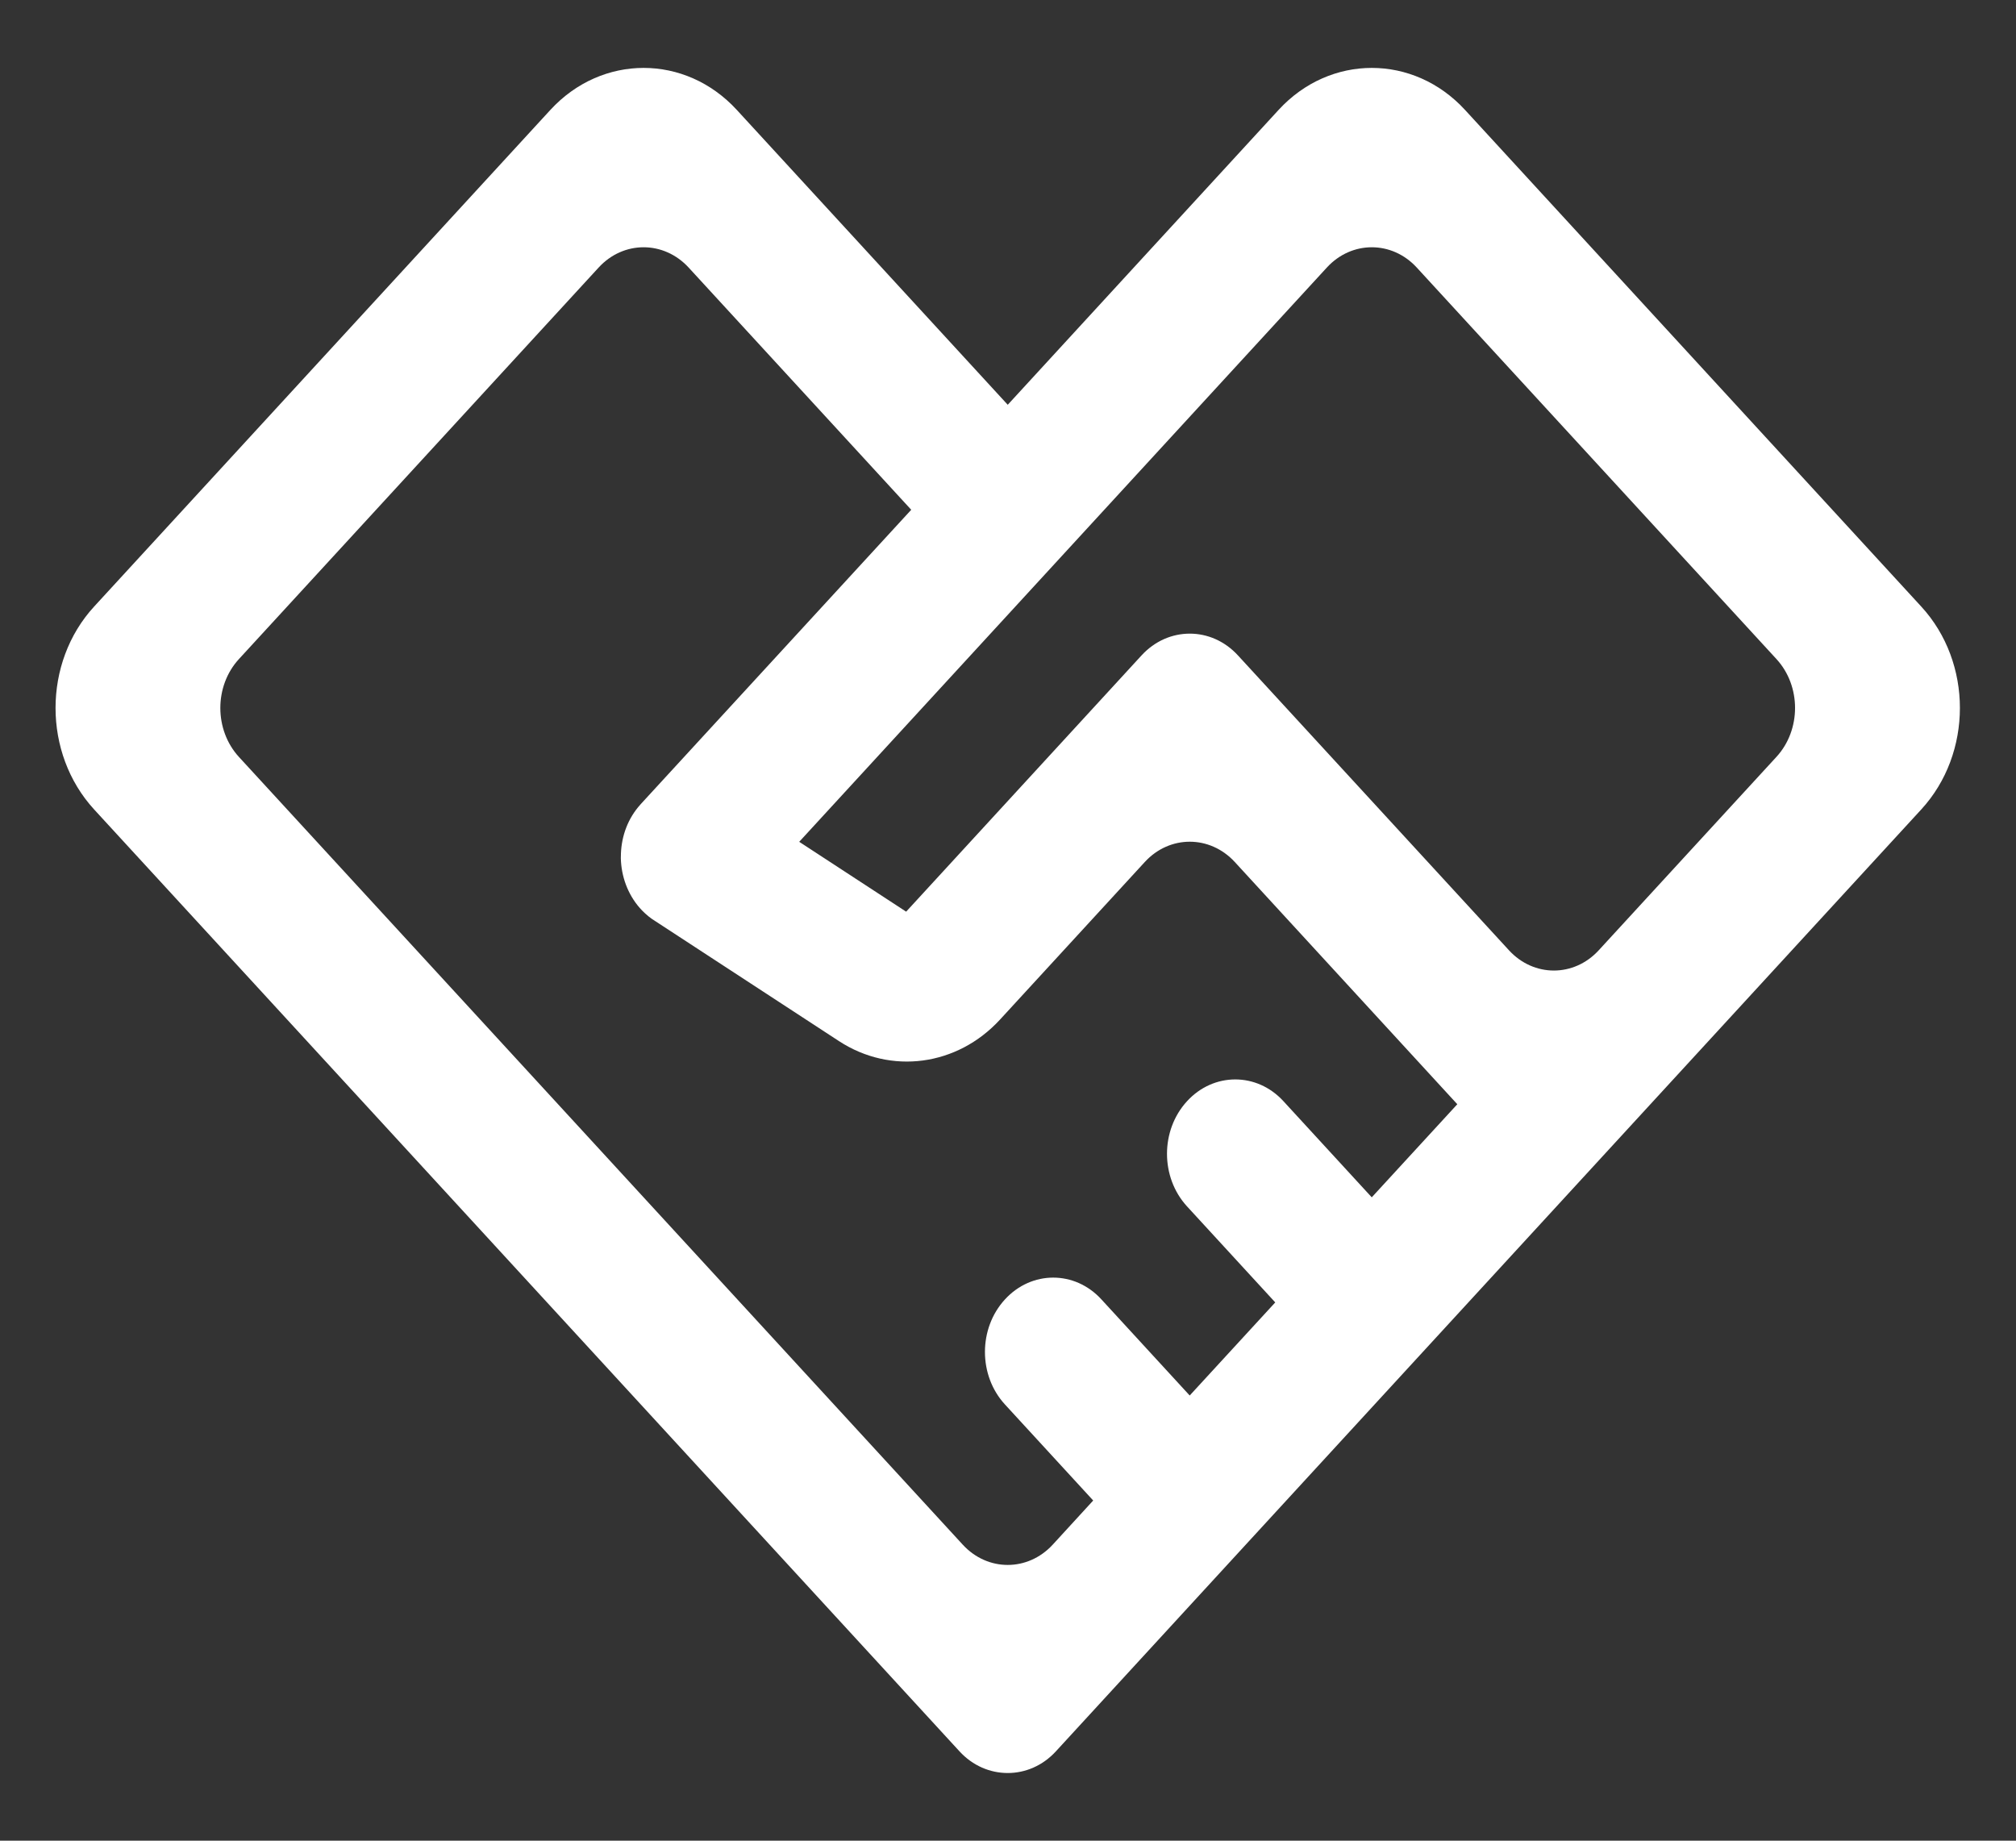 <svg 
 xmlns="http://www.w3.org/2000/svg"
 xmlns:xlink="http://www.w3.org/1999/xlink"
 width="23px" height="21px">
<rect width="100%" height="100%" fill="#333333" stroke="none"/>
<path fill-rule="evenodd"  fill="rgb(255, 255, 255)"
 d="M21.919,9.235 L18.278,13.198 L14.124,17.719 C14.124,17.719 14.124,17.719 14.124,17.719 C14.124,17.719 14.124,17.719 14.124,17.719 L12.047,19.980 C11.895,20.146 11.696,20.228 11.497,20.228 C11.297,20.228 11.098,20.146 10.946,19.980 L1.074,9.235 C0.487,8.595 0.487,7.559 1.074,6.920 L6.279,1.254 C6.867,0.615 7.819,0.615 8.406,1.254 L11.497,4.618 L14.587,1.254 C15.174,0.615 16.127,0.615 16.714,1.254 L21.919,6.920 C22.507,7.559 22.507,8.595 21.919,9.235 ZM7.856,3.052 C7.572,2.744 7.113,2.744 6.830,3.052 L2.726,7.519 C2.443,7.827 2.443,8.327 2.726,8.636 L10.984,17.623 C11.267,17.931 11.726,17.931 12.010,17.623 L12.472,17.119 L11.465,16.023 C11.161,15.692 11.161,15.156 11.465,14.825 C11.769,14.493 12.263,14.493 12.566,14.825 L13.573,15.921 L14.549,14.859 L13.542,13.763 C13.238,13.431 13.238,12.896 13.542,12.564 C13.846,12.232 14.340,12.232 14.643,12.564 L15.650,13.660 L16.626,12.598 L14.087,9.834 C13.803,9.526 13.344,9.526 13.061,9.834 L11.409,11.632 C10.921,12.163 10.164,12.264 9.572,11.878 L7.476,10.509 C7.423,10.477 7.373,10.436 7.327,10.389 C7.326,10.388 7.326,10.388 7.326,10.388 L7.325,10.387 C7.317,10.378 7.307,10.368 7.299,10.359 C7.160,10.200 7.088,9.997 7.083,9.792 L7.083,9.791 C7.083,9.790 7.083,9.789 7.083,9.789 C7.083,9.789 7.083,9.788 7.083,9.788 C7.083,9.788 7.083,9.788 7.083,9.787 C7.083,9.774 7.083,9.760 7.084,9.748 C7.084,9.746 7.084,9.745 7.084,9.745 L7.084,9.744 C7.084,9.743 7.084,9.742 7.084,9.740 L7.084,9.740 C7.091,9.536 7.165,9.334 7.307,9.178 C7.307,9.178 7.308,9.177 7.309,9.176 C7.309,9.175 7.309,9.175 7.309,9.175 C7.310,9.175 7.311,9.174 7.311,9.173 L10.396,5.816 L7.856,3.052 ZM20.267,7.519 L16.163,3.052 C15.880,2.744 15.421,2.744 15.138,3.052 L9.118,9.604 L10.338,10.401 L13.023,7.478 C13.175,7.312 13.374,7.229 13.574,7.229 C13.773,7.229 13.972,7.312 14.124,7.478 L17.215,10.841 C17.498,11.150 17.957,11.150 18.240,10.841 L20.267,8.635 C20.550,8.327 20.550,7.827 20.267,7.519 Z"/>
</svg>